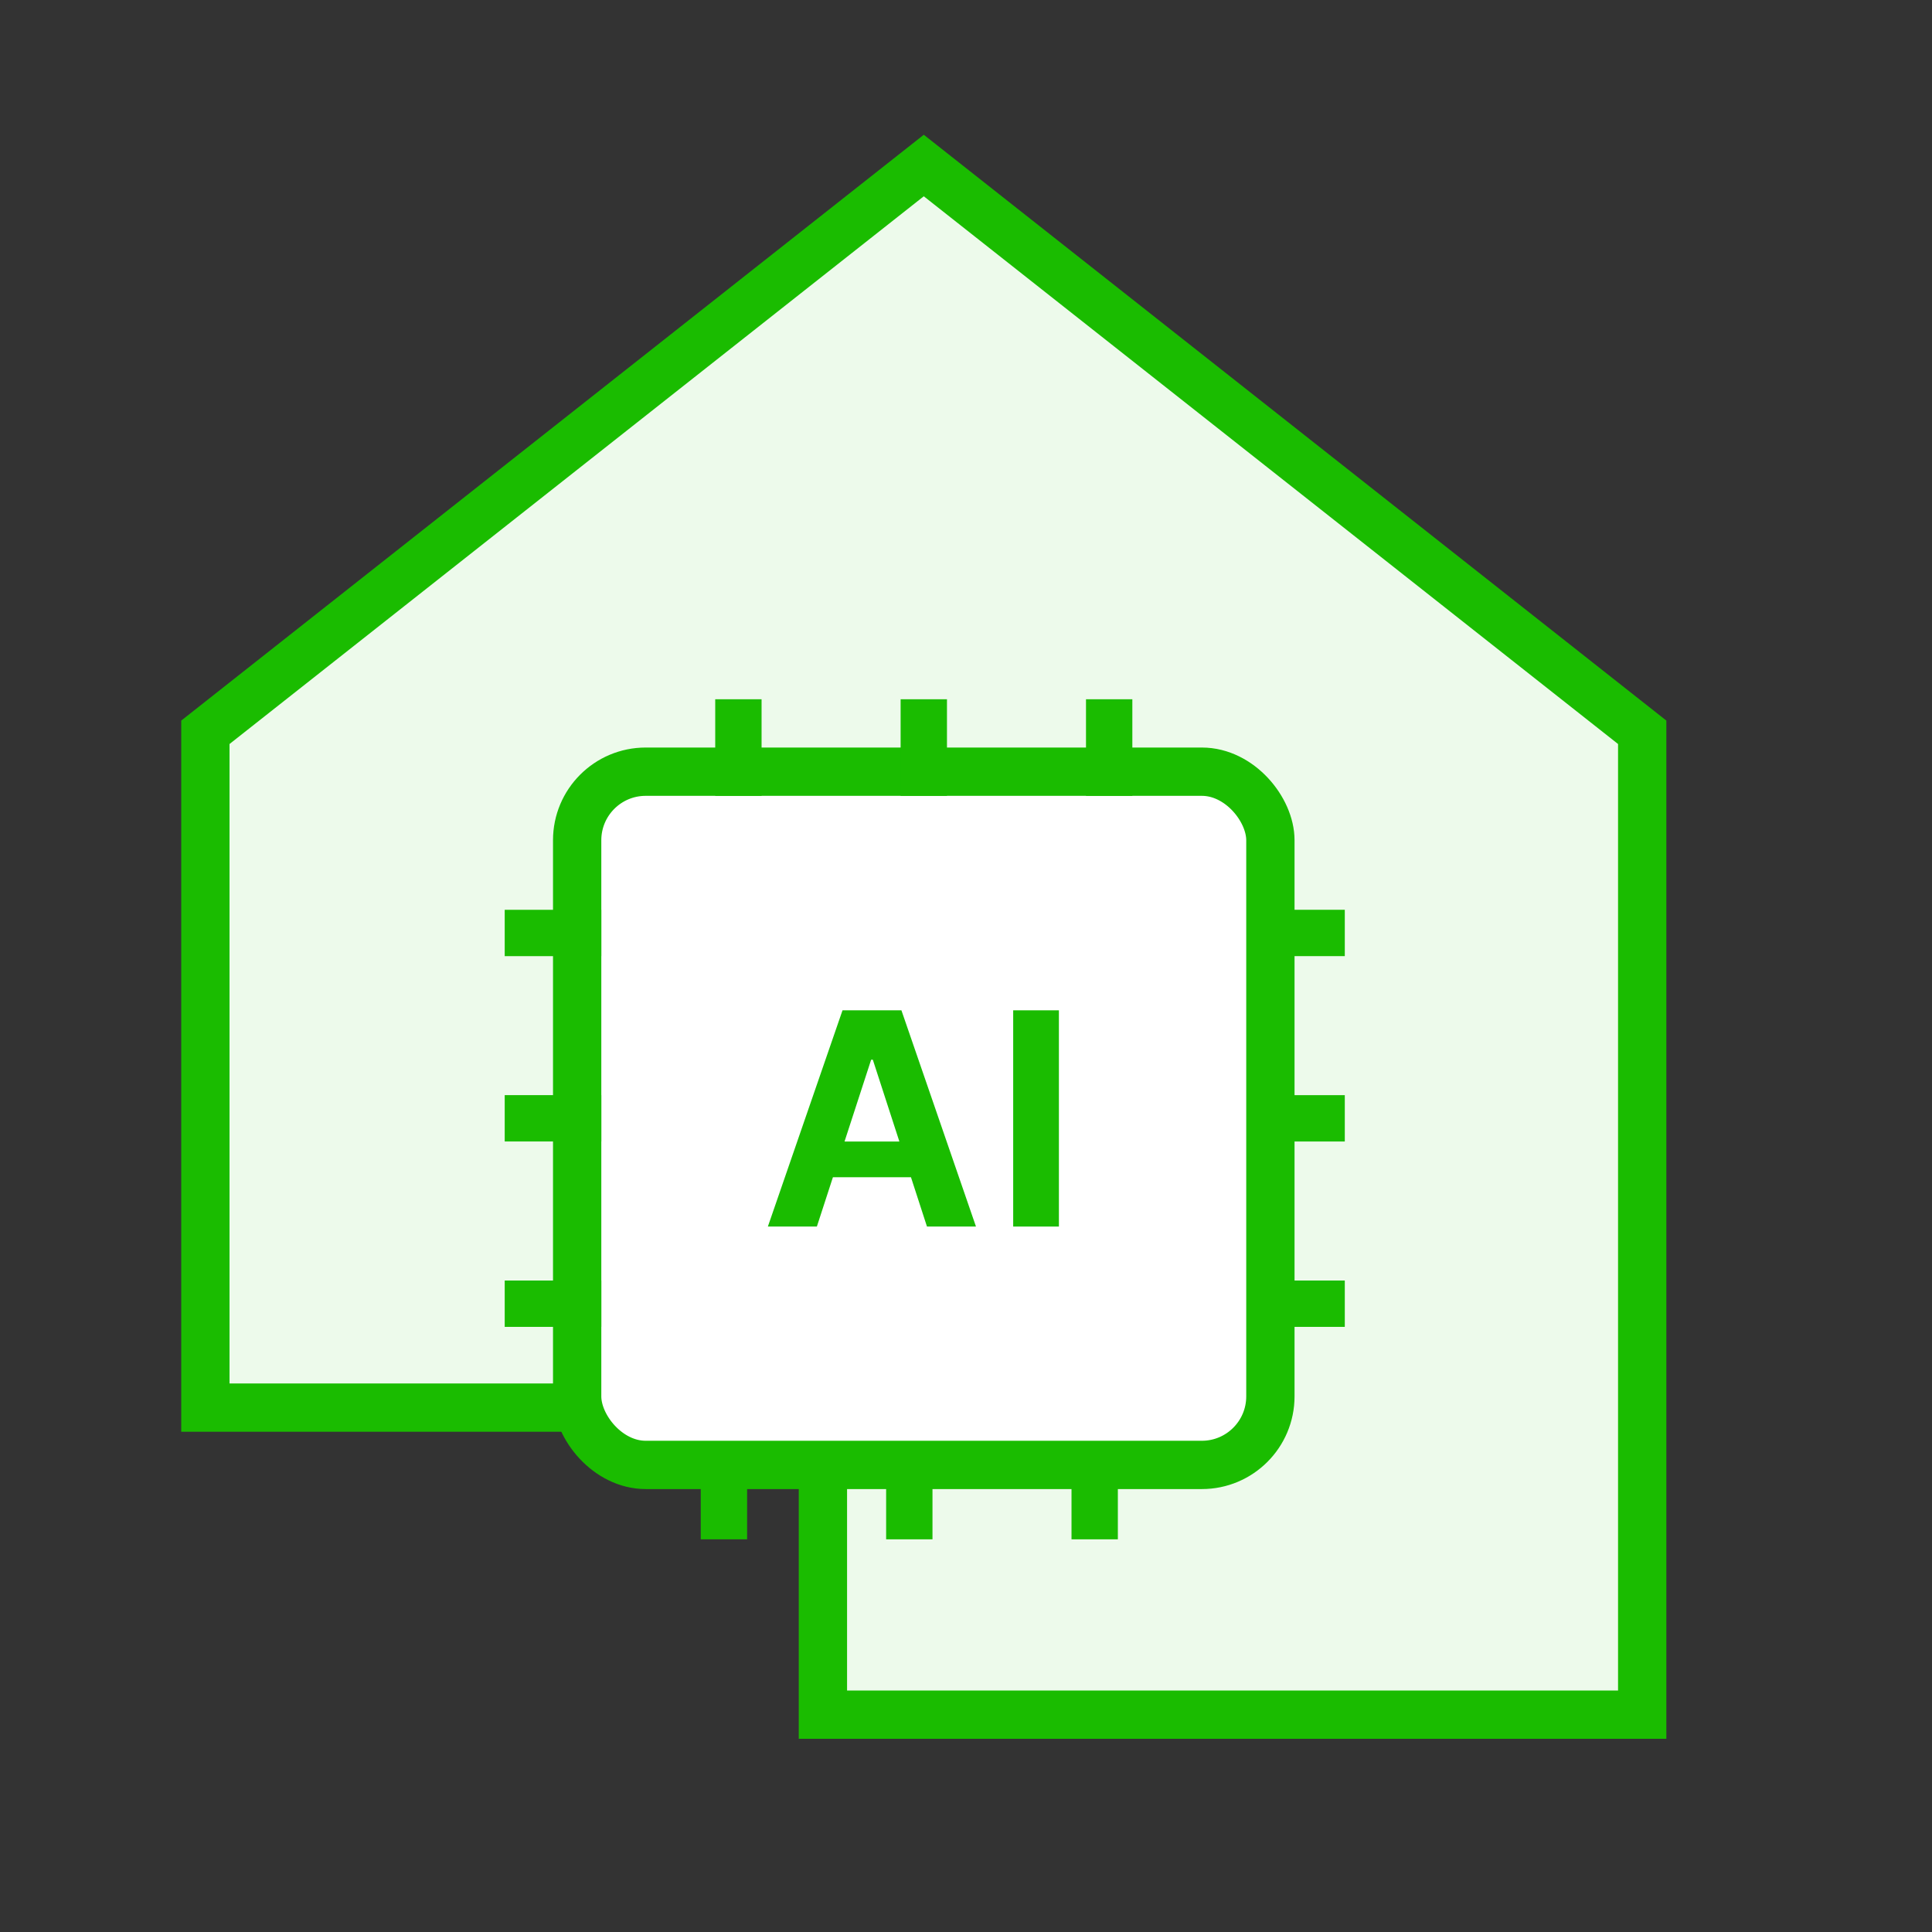 <svg width="80" height="80" viewBox="0 0 80 80" fill="none" xmlns="http://www.w3.org/2000/svg">
<rect x="0" y="0" width="80" height="80" fill="#333333" stroke="none"/>
<path d="M68 30.323V71H34.075V58.286H8.504V30.323L38.252 6.854L68 30.323Z" fill="#EDFAEB" stroke="#1ABC00" stroke-width="2"/>
<rect x="23.899" y="31.954" width="28.705" height="28.705" rx="2.838" fill="white" stroke="#1ABC00" stroke-width="2"/>
<path d="M43.847 41.835V50.789H41.954V41.835H43.847Z" fill="#1ABC00"/>
<path d="M33.825 50.789H31.796L34.887 41.835H37.326L40.413 50.789H38.384L36.142 43.881H36.072L33.825 50.789ZM33.698 47.269H38.489V48.747H33.698V47.269Z" fill="#1ABC00"/>
<rect x="29.616" y="28.955" width="1.919" height="4" fill="#1ABC00"/>
<rect x="37.293" y="28.955" width="1.919" height="4" fill="#1ABC00"/>
<rect x="44.969" y="28.955" width="1.919" height="4" fill="#1ABC00"/>
<rect x="29.017" y="59.74" width="1.919" height="4" fill="#1ABC00"/>
<rect x="36.693" y="59.74" width="1.919" height="4" fill="#1ABC00"/>
<rect x="44.369" y="59.74" width="1.919" height="4" fill="#1ABC00"/>
<rect x="20.899" y="54.943" width="1.919" height="4" transform="rotate(-90 20.899 54.943)" fill="#1ABC00"/>
<rect x="20.899" y="47.266" width="1.919" height="4" transform="rotate(-90 20.899 47.266)" fill="#1ABC00"/>
<rect x="20.899" y="39.592" width="1.919" height="4" transform="rotate(-90 20.899 39.592)" fill="#1ABC00"/>
<rect x="51.685" y="54.943" width="1.919" height="4" transform="rotate(-90 51.685 54.943)" fill="#1ABC00"/>
<rect x="51.685" y="47.267" width="1.919" height="4" transform="rotate(-90 51.685 47.267)" fill="#1ABC00"/>
<rect x="51.685" y="39.591" width="1.919" height="4" transform="rotate(-90 51.685 39.591)" fill="#1ABC00"/>
</svg>
